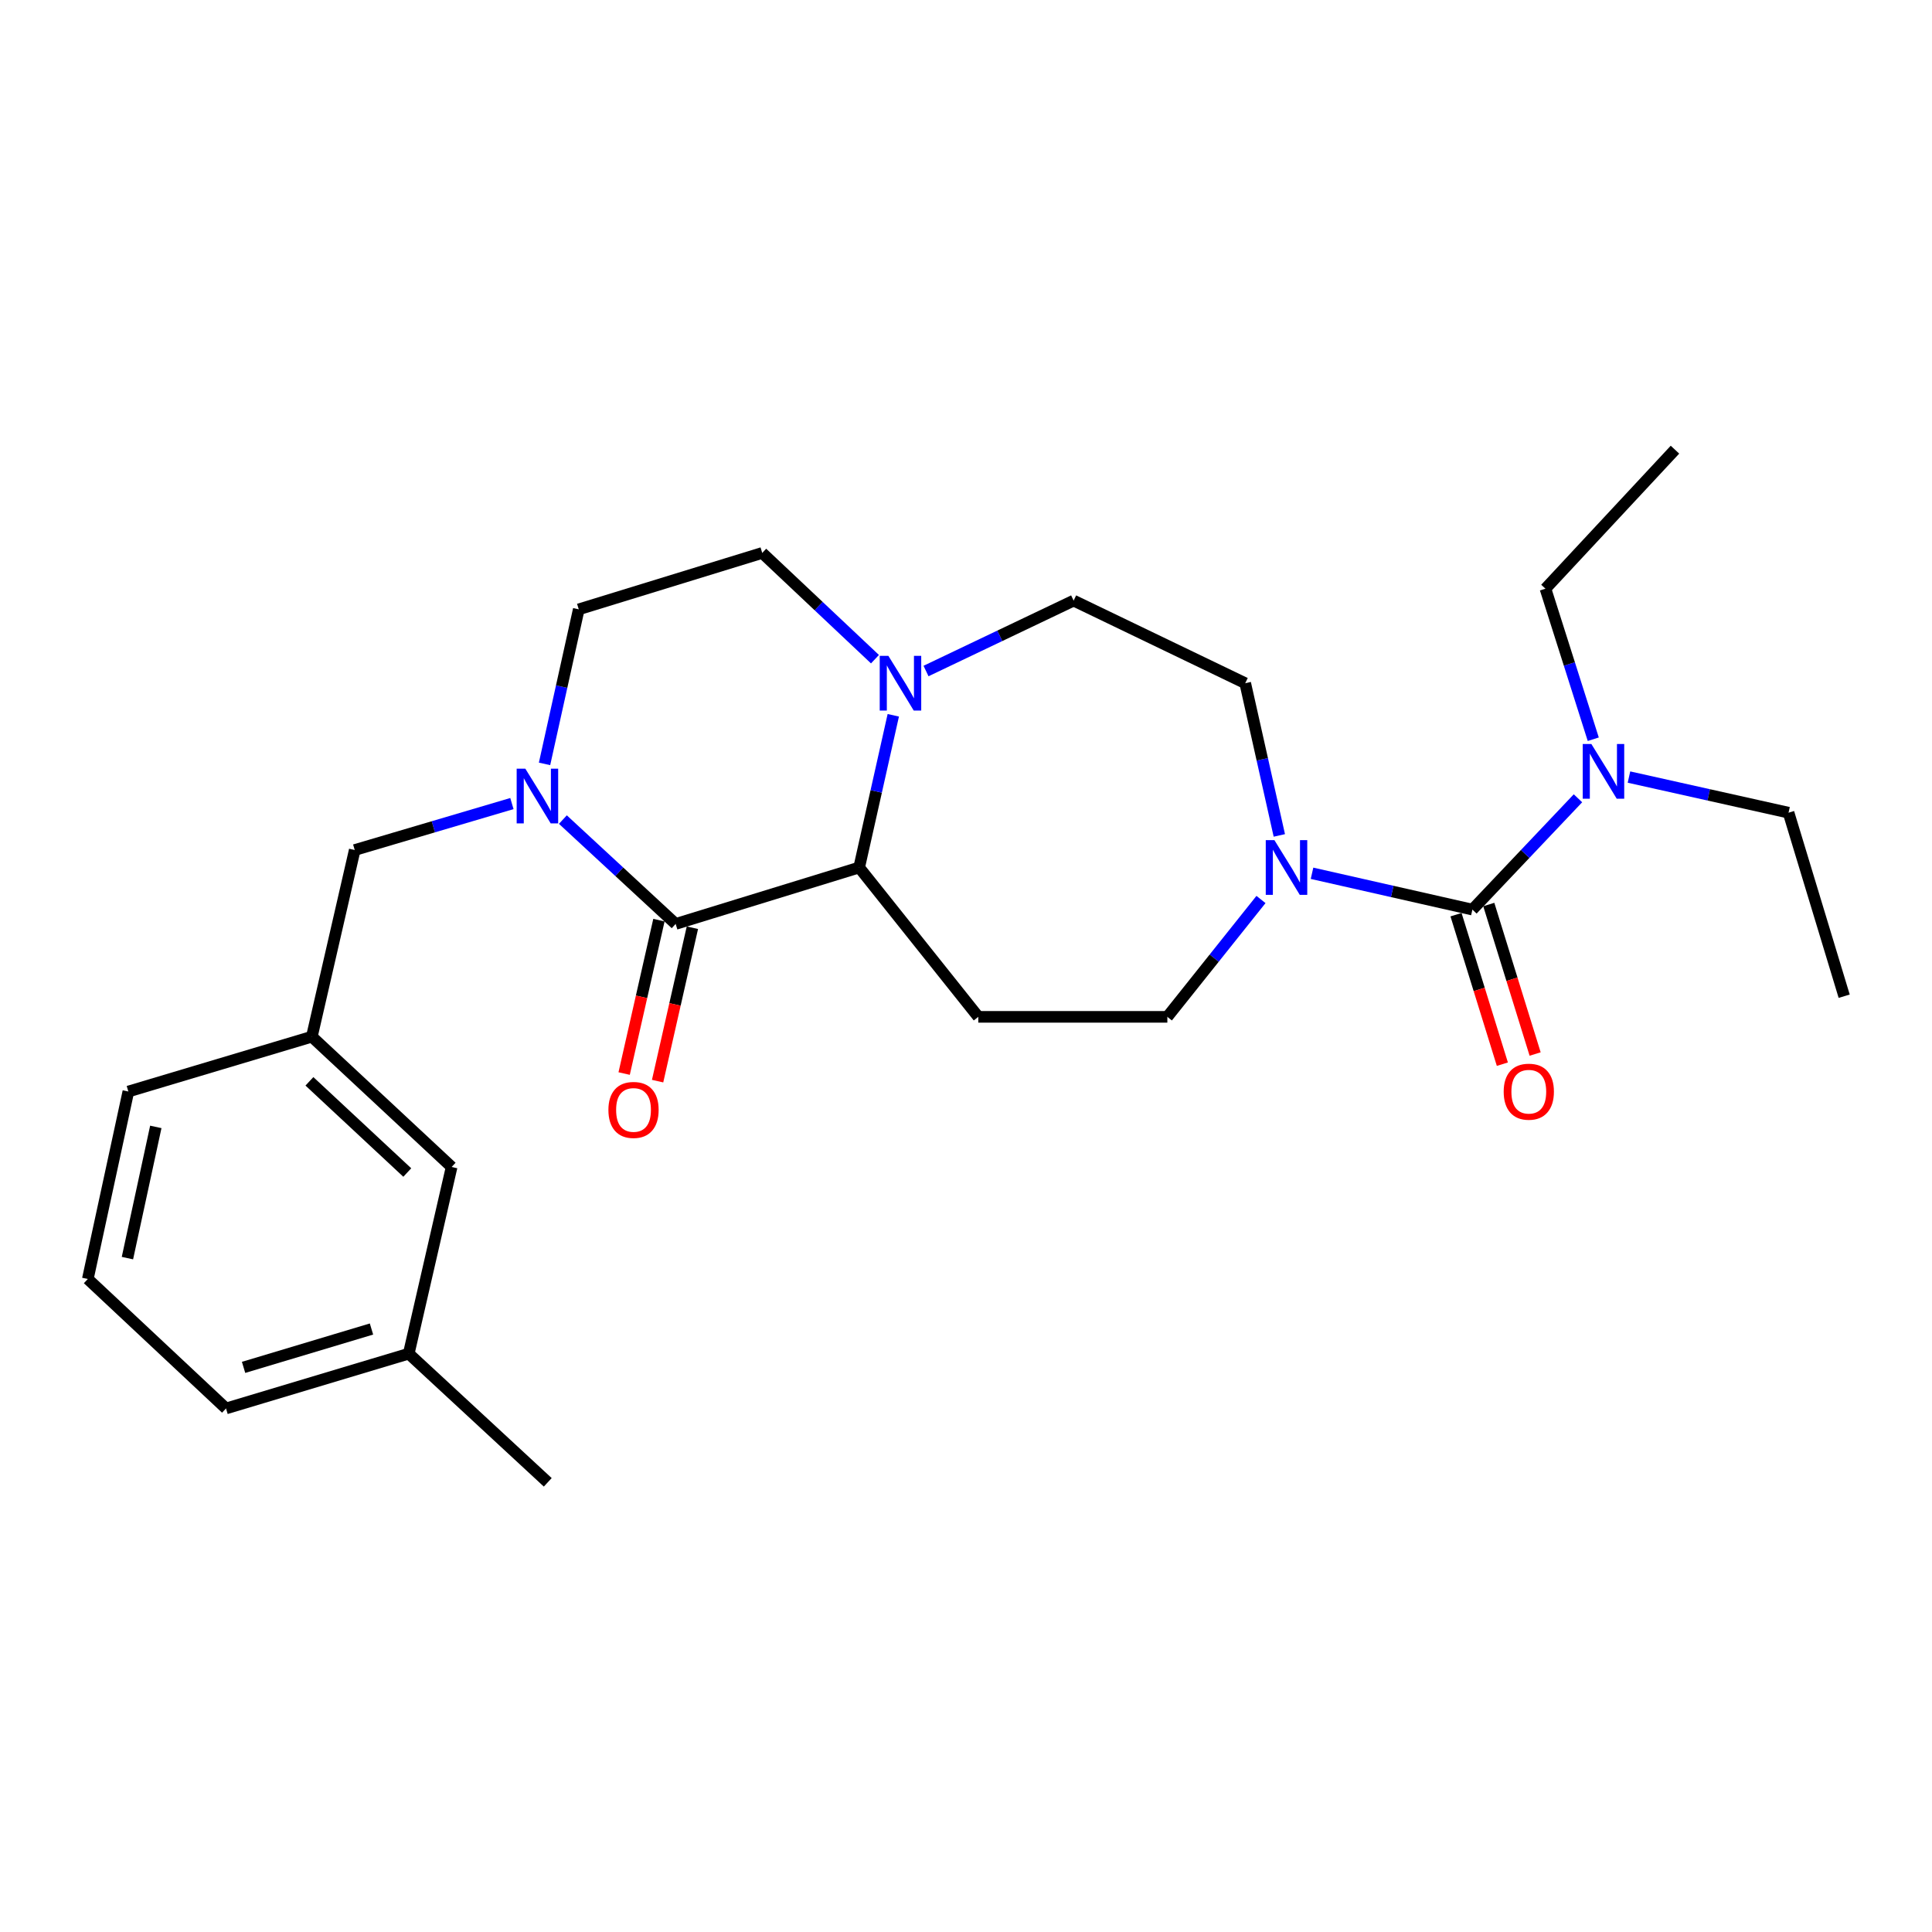 <?xml version='1.0' encoding='iso-8859-1'?>
<svg version='1.1' baseProfile='full'
              xmlns='http://www.w3.org/2000/svg'
                      xmlns:rdkit='http://www.rdkit.org/xml'
                      xmlns:xlink='http://www.w3.org/1999/xlink'
                  xml:space='preserve'
width='1000px' height='1000px' viewBox='0 0 1000 1000'>
<!-- END OF HEADER -->
<rect style='opacity:1.0;fill:#FFFFFF;stroke:none' width='1000' height='1000' x='0' y='0'> </rect>
<path class='bond-0' d='M 349.721,478.227 L 320.533,451.22' style='fill:none;fill-rule:evenodd;stroke:#000000;stroke-width:6px;stroke-linecap:butt;stroke-linejoin:miter;stroke-opacity:1' />
<path class='bond-0' d='M 320.533,451.22 L 291.345,424.213' style='fill:none;fill-rule:evenodd;stroke:#0000FF;stroke-width:6px;stroke-linecap:butt;stroke-linejoin:miter;stroke-opacity:1' />
<path class='bond-2' d='M 349.721,478.227 L 444.705,449.016' style='fill:none;fill-rule:evenodd;stroke:#000000;stroke-width:6px;stroke-linecap:butt;stroke-linejoin:miter;stroke-opacity:1' />
<path class='bond-10' d='M 341.062,476.264 L 332.059,515.964' style='fill:none;fill-rule:evenodd;stroke:#000000;stroke-width:6px;stroke-linecap:butt;stroke-linejoin:miter;stroke-opacity:1' />
<path class='bond-10' d='M 332.059,515.964 L 323.057,555.665' style='fill:none;fill-rule:evenodd;stroke:#FF0000;stroke-width:6px;stroke-linecap:butt;stroke-linejoin:miter;stroke-opacity:1' />
<path class='bond-10' d='M 358.38,480.191 L 349.377,519.891' style='fill:none;fill-rule:evenodd;stroke:#000000;stroke-width:6px;stroke-linecap:butt;stroke-linejoin:miter;stroke-opacity:1' />
<path class='bond-10' d='M 349.377,519.891 L 340.374,559.592' style='fill:none;fill-rule:evenodd;stroke:#FF0000;stroke-width:6px;stroke-linecap:butt;stroke-linejoin:miter;stroke-opacity:1' />
<path class='bond-6' d='M 264.963,415.924 L 224.286,427.947' style='fill:none;fill-rule:evenodd;stroke:#0000FF;stroke-width:6px;stroke-linecap:butt;stroke-linejoin:miter;stroke-opacity:1' />
<path class='bond-6' d='M 224.286,427.947 L 183.609,439.969' style='fill:none;fill-rule:evenodd;stroke:#000000;stroke-width:6px;stroke-linecap:butt;stroke-linejoin:miter;stroke-opacity:1' />
<path class='bond-9' d='M 281.851,395.387 L 290.709,355.388' style='fill:none;fill-rule:evenodd;stroke:#0000FF;stroke-width:6px;stroke-linecap:butt;stroke-linejoin:miter;stroke-opacity:1' />
<path class='bond-9' d='M 290.709,355.388 L 299.566,315.39' style='fill:none;fill-rule:evenodd;stroke:#000000;stroke-width:6px;stroke-linecap:butt;stroke-linejoin:miter;stroke-opacity:1' />
<path class='bond-1' d='M 762.112,470.808 L 720.607,461.408' style='fill:none;fill-rule:evenodd;stroke:#000000;stroke-width:6px;stroke-linecap:butt;stroke-linejoin:miter;stroke-opacity:1' />
<path class='bond-1' d='M 720.607,461.408 L 679.102,452.007' style='fill:none;fill-rule:evenodd;stroke:#0000FF;stroke-width:6px;stroke-linecap:butt;stroke-linejoin:miter;stroke-opacity:1' />
<path class='bond-7' d='M 762.112,470.808 L 789.432,441.999' style='fill:none;fill-rule:evenodd;stroke:#000000;stroke-width:6px;stroke-linecap:butt;stroke-linejoin:miter;stroke-opacity:1' />
<path class='bond-7' d='M 789.432,441.999 L 816.751,413.19' style='fill:none;fill-rule:evenodd;stroke:#0000FF;stroke-width:6px;stroke-linecap:butt;stroke-linejoin:miter;stroke-opacity:1' />
<path class='bond-11' d='M 753.632,473.438 L 765.626,512.128' style='fill:none;fill-rule:evenodd;stroke:#000000;stroke-width:6px;stroke-linecap:butt;stroke-linejoin:miter;stroke-opacity:1' />
<path class='bond-11' d='M 765.626,512.128 L 777.62,550.818' style='fill:none;fill-rule:evenodd;stroke:#FF0000;stroke-width:6px;stroke-linecap:butt;stroke-linejoin:miter;stroke-opacity:1' />
<path class='bond-11' d='M 770.593,468.179 L 782.587,506.869' style='fill:none;fill-rule:evenodd;stroke:#000000;stroke-width:6px;stroke-linecap:butt;stroke-linejoin:miter;stroke-opacity:1' />
<path class='bond-11' d='M 782.587,506.869 L 794.581,545.559' style='fill:none;fill-rule:evenodd;stroke:#FF0000;stroke-width:6px;stroke-linecap:butt;stroke-linejoin:miter;stroke-opacity:1' />
<path class='bond-4' d='M 444.705,449.016 L 453.533,409.624' style='fill:none;fill-rule:evenodd;stroke:#000000;stroke-width:6px;stroke-linecap:butt;stroke-linejoin:miter;stroke-opacity:1' />
<path class='bond-4' d='M 453.533,409.624 L 462.362,370.232' style='fill:none;fill-rule:evenodd;stroke:#0000FF;stroke-width:6px;stroke-linecap:butt;stroke-linejoin:miter;stroke-opacity:1' />
<path class='bond-5' d='M 444.705,449.016 L 506.363,526.321' style='fill:none;fill-rule:evenodd;stroke:#000000;stroke-width:6px;stroke-linecap:butt;stroke-linejoin:miter;stroke-opacity:1' />
<path class='bond-3' d='M 652.683,465.576 L 628.45,495.948' style='fill:none;fill-rule:evenodd;stroke:#0000FF;stroke-width:6px;stroke-linecap:butt;stroke-linejoin:miter;stroke-opacity:1' />
<path class='bond-3' d='M 628.45,495.948 L 604.217,526.321' style='fill:none;fill-rule:evenodd;stroke:#000000;stroke-width:6px;stroke-linecap:butt;stroke-linejoin:miter;stroke-opacity:1' />
<path class='bond-27' d='M 662.176,432.412 L 653.352,393.02' style='fill:none;fill-rule:evenodd;stroke:#0000FF;stroke-width:6px;stroke-linecap:butt;stroke-linejoin:miter;stroke-opacity:1' />
<path class='bond-27' d='M 653.352,393.02 L 644.527,353.628' style='fill:none;fill-rule:evenodd;stroke:#000000;stroke-width:6px;stroke-linecap:butt;stroke-linejoin:miter;stroke-opacity:1' />
<path class='bond-12' d='M 452.885,341.191 L 423.707,313.695' style='fill:none;fill-rule:evenodd;stroke:#0000FF;stroke-width:6px;stroke-linecap:butt;stroke-linejoin:miter;stroke-opacity:1' />
<path class='bond-12' d='M 423.707,313.695 L 394.53,286.198' style='fill:none;fill-rule:evenodd;stroke:#000000;stroke-width:6px;stroke-linecap:butt;stroke-linejoin:miter;stroke-opacity:1' />
<path class='bond-14' d='M 479.306,347.32 L 517.508,329.096' style='fill:none;fill-rule:evenodd;stroke:#0000FF;stroke-width:6px;stroke-linecap:butt;stroke-linejoin:miter;stroke-opacity:1' />
<path class='bond-14' d='M 517.508,329.096 L 555.71,310.872' style='fill:none;fill-rule:evenodd;stroke:#000000;stroke-width:6px;stroke-linecap:butt;stroke-linejoin:miter;stroke-opacity:1' />
<path class='bond-8' d='M 506.363,526.321 L 604.217,526.321' style='fill:none;fill-rule:evenodd;stroke:#000000;stroke-width:6px;stroke-linecap:butt;stroke-linejoin:miter;stroke-opacity:1' />
<path class='bond-15' d='M 183.609,439.969 L 161.412,536.591' style='fill:none;fill-rule:evenodd;stroke:#000000;stroke-width:6px;stroke-linecap:butt;stroke-linejoin:miter;stroke-opacity:1' />
<path class='bond-19' d='M 824.671,382.625 L 812.299,343.665' style='fill:none;fill-rule:evenodd;stroke:#0000FF;stroke-width:6px;stroke-linecap:butt;stroke-linejoin:miter;stroke-opacity:1' />
<path class='bond-19' d='M 812.299,343.665 L 799.926,304.706' style='fill:none;fill-rule:evenodd;stroke:#000000;stroke-width:6px;stroke-linecap:butt;stroke-linejoin:miter;stroke-opacity:1' />
<path class='bond-20' d='M 843.15,402.21 L 884.449,411.426' style='fill:none;fill-rule:evenodd;stroke:#0000FF;stroke-width:6px;stroke-linecap:butt;stroke-linejoin:miter;stroke-opacity:1' />
<path class='bond-20' d='M 884.449,411.426 L 925.749,420.643' style='fill:none;fill-rule:evenodd;stroke:#000000;stroke-width:6px;stroke-linecap:butt;stroke-linejoin:miter;stroke-opacity:1' />
<path class='bond-26' d='M 299.566,315.39 L 394.53,286.198' style='fill:none;fill-rule:evenodd;stroke:#000000;stroke-width:6px;stroke-linecap:butt;stroke-linejoin:miter;stroke-opacity:1' />
<path class='bond-13' d='M 644.527,353.628 L 555.71,310.872' style='fill:none;fill-rule:evenodd;stroke:#000000;stroke-width:6px;stroke-linecap:butt;stroke-linejoin:miter;stroke-opacity:1' />
<path class='bond-16' d='M 161.412,536.591 L 233.764,604.02' style='fill:none;fill-rule:evenodd;stroke:#000000;stroke-width:6px;stroke-linecap:butt;stroke-linejoin:miter;stroke-opacity:1' />
<path class='bond-16' d='M 160.158,559.696 L 210.804,606.896' style='fill:none;fill-rule:evenodd;stroke:#000000;stroke-width:6px;stroke-linecap:butt;stroke-linejoin:miter;stroke-opacity:1' />
<path class='bond-21' d='M 161.412,536.591 L 66.438,564.973' style='fill:none;fill-rule:evenodd;stroke:#000000;stroke-width:6px;stroke-linecap:butt;stroke-linejoin:miter;stroke-opacity:1' />
<path class='bond-17' d='M 233.764,604.02 L 211.567,700.651' style='fill:none;fill-rule:evenodd;stroke:#000000;stroke-width:6px;stroke-linecap:butt;stroke-linejoin:miter;stroke-opacity:1' />
<path class='bond-23' d='M 211.567,700.651 L 283.515,767.252' style='fill:none;fill-rule:evenodd;stroke:#000000;stroke-width:6px;stroke-linecap:butt;stroke-linejoin:miter;stroke-opacity:1' />
<path class='bond-28' d='M 211.567,700.651 L 116.988,729.014' style='fill:none;fill-rule:evenodd;stroke:#000000;stroke-width:6px;stroke-linecap:butt;stroke-linejoin:miter;stroke-opacity:1' />
<path class='bond-28' d='M 192.279,687.896 L 126.074,707.75' style='fill:none;fill-rule:evenodd;stroke:#000000;stroke-width:6px;stroke-linecap:butt;stroke-linejoin:miter;stroke-opacity:1' />
<path class='bond-18' d='M 45.455,661.999 L 66.438,564.973' style='fill:none;fill-rule:evenodd;stroke:#000000;stroke-width:6px;stroke-linecap:butt;stroke-linejoin:miter;stroke-opacity:1' />
<path class='bond-18' d='M 65.958,651.199 L 80.647,583.281' style='fill:none;fill-rule:evenodd;stroke:#000000;stroke-width:6px;stroke-linecap:butt;stroke-linejoin:miter;stroke-opacity:1' />
<path class='bond-22' d='M 45.455,661.999 L 116.988,729.014' style='fill:none;fill-rule:evenodd;stroke:#000000;stroke-width:6px;stroke-linecap:butt;stroke-linejoin:miter;stroke-opacity:1' />
<path class='bond-24' d='M 799.926,304.706 L 866.961,232.748' style='fill:none;fill-rule:evenodd;stroke:#000000;stroke-width:6px;stroke-linecap:butt;stroke-linejoin:miter;stroke-opacity:1' />
<path class='bond-25' d='M 925.749,420.643 L 954.545,515.637' style='fill:none;fill-rule:evenodd;stroke:#000000;stroke-width:6px;stroke-linecap:butt;stroke-linejoin:miter;stroke-opacity:1' />
<path  class='atom-1' d='M 271.908 397.861
L 281.188 412.861
Q 282.108 414.341, 283.588 417.021
Q 285.068 419.701, 285.148 419.861
L 285.148 397.861
L 288.908 397.861
L 288.908 426.181
L 285.028 426.181
L 275.068 409.781
Q 273.908 407.861, 272.668 405.661
Q 271.468 403.461, 271.108 402.781
L 271.108 426.181
L 267.428 426.181
L 267.428 397.861
L 271.908 397.861
' fill='#0000FF'/>
<path  class='atom-4' d='M 659.636 434.856
L 668.916 449.856
Q 669.836 451.336, 671.316 454.016
Q 672.796 456.696, 672.876 456.856
L 672.876 434.856
L 676.636 434.856
L 676.636 463.176
L 672.756 463.176
L 662.796 446.776
Q 661.636 444.856, 660.396 442.656
Q 659.196 440.456, 658.836 439.776
L 658.836 463.176
L 655.156 463.176
L 655.156 434.856
L 659.636 434.856
' fill='#0000FF'/>
<path  class='atom-5' d='M 459.823 339.468
L 469.103 354.468
Q 470.023 355.948, 471.503 358.628
Q 472.983 361.308, 473.063 361.468
L 473.063 339.468
L 476.823 339.468
L 476.823 367.788
L 472.943 367.788
L 462.983 351.388
Q 461.823 349.468, 460.583 347.268
Q 459.383 345.068, 459.023 344.388
L 459.023 367.788
L 455.343 367.788
L 455.343 339.468
L 459.823 339.468
' fill='#0000FF'/>
<path  class='atom-8' d='M 823.696 385.105
L 832.976 400.105
Q 833.896 401.585, 835.376 404.265
Q 836.856 406.945, 836.936 407.105
L 836.936 385.105
L 840.696 385.105
L 840.696 413.425
L 836.816 413.425
L 826.856 397.025
Q 825.696 395.105, 824.456 392.905
Q 823.256 390.705, 822.896 390.025
L 822.896 413.425
L 819.216 413.425
L 819.216 385.105
L 823.696 385.105
' fill='#0000FF'/>
<path  class='atom-11' d='M 314.909 574.494
Q 314.909 567.694, 318.269 563.894
Q 321.629 560.094, 327.909 560.094
Q 334.189 560.094, 337.549 563.894
Q 340.909 567.694, 340.909 574.494
Q 340.909 581.374, 337.509 585.294
Q 334.109 589.174, 327.909 589.174
Q 321.669 589.174, 318.269 585.294
Q 314.909 581.414, 314.909 574.494
M 327.909 585.974
Q 332.229 585.974, 334.549 583.094
Q 336.909 580.174, 336.909 574.494
Q 336.909 568.934, 334.549 566.134
Q 332.229 563.294, 327.909 563.294
Q 323.589 563.294, 321.229 566.094
Q 318.909 568.894, 318.909 574.494
Q 318.909 580.214, 321.229 583.094
Q 323.589 585.974, 327.909 585.974
' fill='#FF0000'/>
<path  class='atom-12' d='M 778.304 565.053
Q 778.304 558.253, 781.664 554.453
Q 785.024 550.653, 791.304 550.653
Q 797.584 550.653, 800.944 554.453
Q 804.304 558.253, 804.304 565.053
Q 804.304 571.933, 800.904 575.853
Q 797.504 579.733, 791.304 579.733
Q 785.064 579.733, 781.664 575.853
Q 778.304 571.973, 778.304 565.053
M 791.304 576.533
Q 795.624 576.533, 797.944 573.653
Q 800.304 570.733, 800.304 565.053
Q 800.304 559.493, 797.944 556.693
Q 795.624 553.853, 791.304 553.853
Q 786.984 553.853, 784.624 556.653
Q 782.304 559.453, 782.304 565.053
Q 782.304 570.773, 784.624 573.653
Q 786.984 576.533, 791.304 576.533
' fill='#FF0000'/>
</svg>
